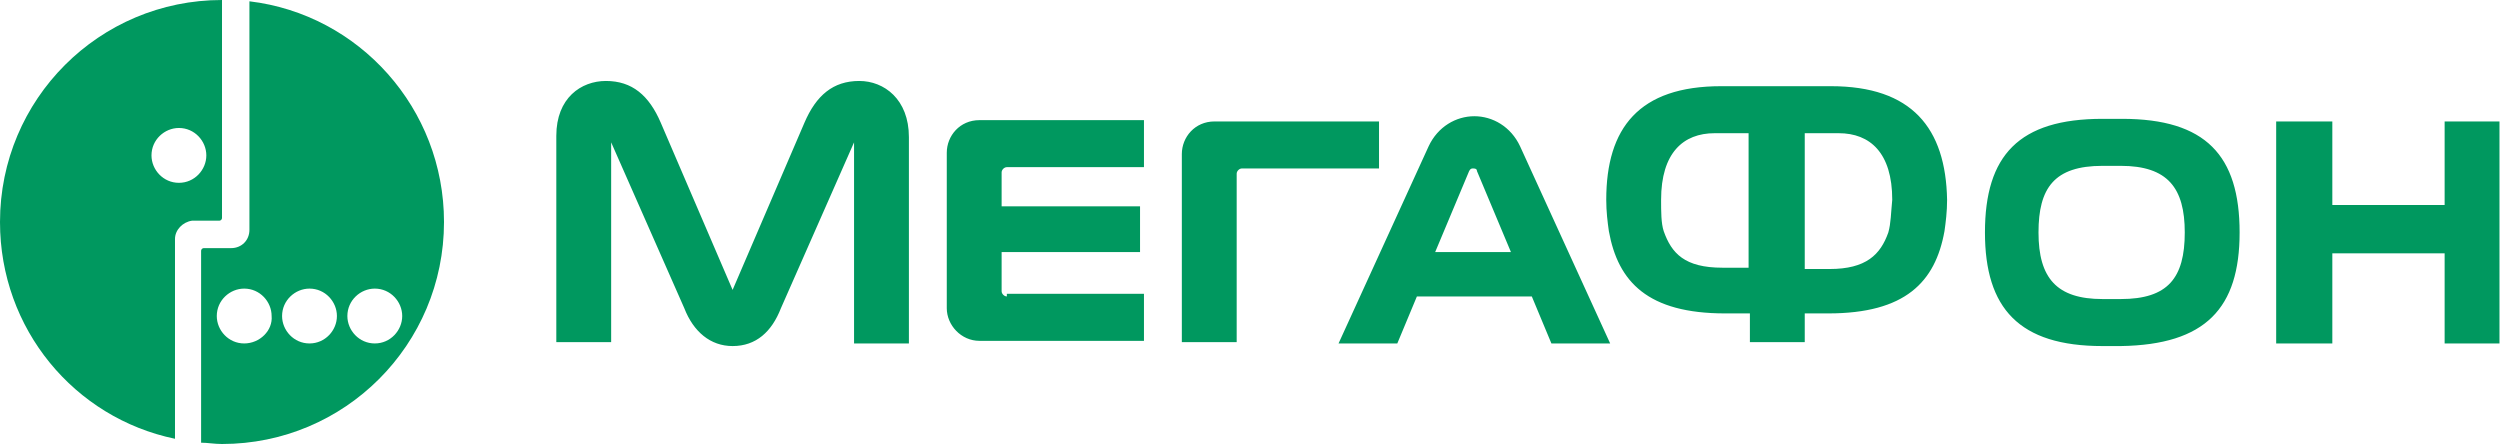 <?xml version="1.0" encoding="UTF-8"?> <svg xmlns="http://www.w3.org/2000/svg" width="784" height="140" viewBox="0 0 784 140" fill="none"> <path d="M78.22 0.409V72.077C78.22 75.353 75.763 77.81 72.487 77.81H63.886C63.477 77.81 63.067 78.22 63.067 78.629V138.83C65.115 138.83 67.163 139.239 69.62 139.239C108.115 139.239 139.24 108.115 139.24 69.62C139.24 33.99 112.62 4.504 78.22 0.409ZM76.582 107.706C71.668 107.706 67.982 103.61 67.982 99.106C67.982 94.191 72.077 90.505 76.582 90.505C81.496 90.505 85.182 94.601 85.182 99.106C85.591 103.61 81.496 107.706 76.582 107.706ZM97.058 107.706C92.144 107.706 88.458 103.61 88.458 99.106C88.458 94.191 92.553 90.505 97.058 90.505C101.973 90.505 105.658 94.601 105.658 99.106C105.658 103.61 101.973 107.706 97.058 107.706ZM117.535 107.706C112.62 107.706 108.935 103.61 108.935 99.106C108.935 94.191 113.03 90.505 117.535 90.505C122.449 90.505 126.135 94.601 126.135 99.106C126.135 103.61 122.449 107.706 117.535 107.706Z" fill="#00985F"></path> <path d="M69.62 0C31.124 0 0 31.124 0 69.62C0 103.201 23.343 131.049 54.877 137.602V74.944C54.877 72.077 57.334 69.62 60.201 69.21H68.801C69.21 69.21 69.62 68.801 69.62 68.391V0ZM56.105 57.334C51.191 57.334 47.505 53.239 47.505 48.734C47.505 43.819 51.601 40.134 56.105 40.134C61.02 40.134 64.706 44.229 64.706 48.734C64.706 53.239 61.02 57.334 56.105 57.334ZM731.418 64.296V38.086H713.808V107.706H731.418V79.448H766.637V107.706H783.837V38.086H766.637V64.296H731.418ZM476.691 45.867C473.824 39.724 468.091 36.448 462.357 36.448C456.624 36.448 450.891 39.724 448.024 45.867L419.767 107.706H438.195L444.338 92.963H480.377L486.52 107.706H504.948L476.691 45.867ZM450.072 79.039L460.719 53.648C461.129 52.829 461.538 52.829 461.948 52.829C462.358 52.829 463.177 52.829 463.177 53.648L473.824 79.039H450.072ZM269.47 25.391C261.279 25.391 255.955 29.896 252.269 38.496L229.745 90.915L207.221 38.496C203.536 29.896 198.212 25.391 190.021 25.391C182.24 25.391 174.459 30.715 174.459 42.591V107.296H191.659V44.639L214.593 96.649C217.46 104.02 222.783 108.525 229.745 108.525C237.117 108.525 242.031 104.02 244.898 96.649L267.832 44.639V107.706H285.032V43.001C285.032 31.124 277.251 25.391 269.47 25.391ZM315.746 92.963C314.927 92.963 314.108 92.144 314.108 91.325V79.039H357.518V64.706H314.108V54.058C314.108 53.239 314.927 52.42 315.746 52.42H358.747V37.677H307.146C301.003 37.677 296.908 42.591 296.908 47.915V96.649C296.908 101.973 301.413 106.887 307.146 106.887H358.747V92.144H315.746V92.963ZM387.823 107.706V54.467C387.823 53.648 388.642 52.829 389.461 52.829H432.462V38.086H380.861C374.718 38.086 370.623 43.001 370.623 48.324V107.296H387.823V107.706ZM702.341 72.896C702.341 48.734 691.693 37.267 665.484 37.267H659.341C633.131 37.267 622.483 48.734 622.483 72.896C622.483 96.649 633.131 108.525 659.341 108.525H665.074C691.693 108.115 702.341 96.649 702.341 72.896ZM665.074 93.782H659.341C645.007 93.782 639.274 87.23 639.274 72.896C639.274 58.972 644.188 52.01 659.341 52.01H665.074C679.817 52.01 685.141 58.972 685.141 72.896C685.141 87.23 679.817 93.782 665.074 93.782ZM574.159 27.029H539.758C513.958 27.029 503.72 40.134 503.72 62.658C503.72 66.344 504.129 69.62 504.539 72.487C507.406 88.458 516.825 98.287 540.987 98.287H548.768V107.296H565.968V98.287H573.34C597.502 98.287 606.921 88.458 609.788 72.487C610.197 69.62 610.607 66.344 610.607 62.658C610.197 40.134 599.549 27.029 574.159 27.029ZM547.949 83.953H540.168C528.292 83.953 524.196 79.448 521.739 72.487C520.92 70.029 520.92 66.344 520.92 62.658C520.92 47.915 527.882 41.772 537.711 41.772H548.358V83.953H547.949ZM592.178 72.896C589.721 79.858 585.216 84.363 573.749 84.363H565.968V41.772H576.616C586.445 41.772 593.407 47.915 593.407 62.658C592.997 66.753 592.997 70.029 592.178 72.896Z" fill="#00985F"></path> </svg> 